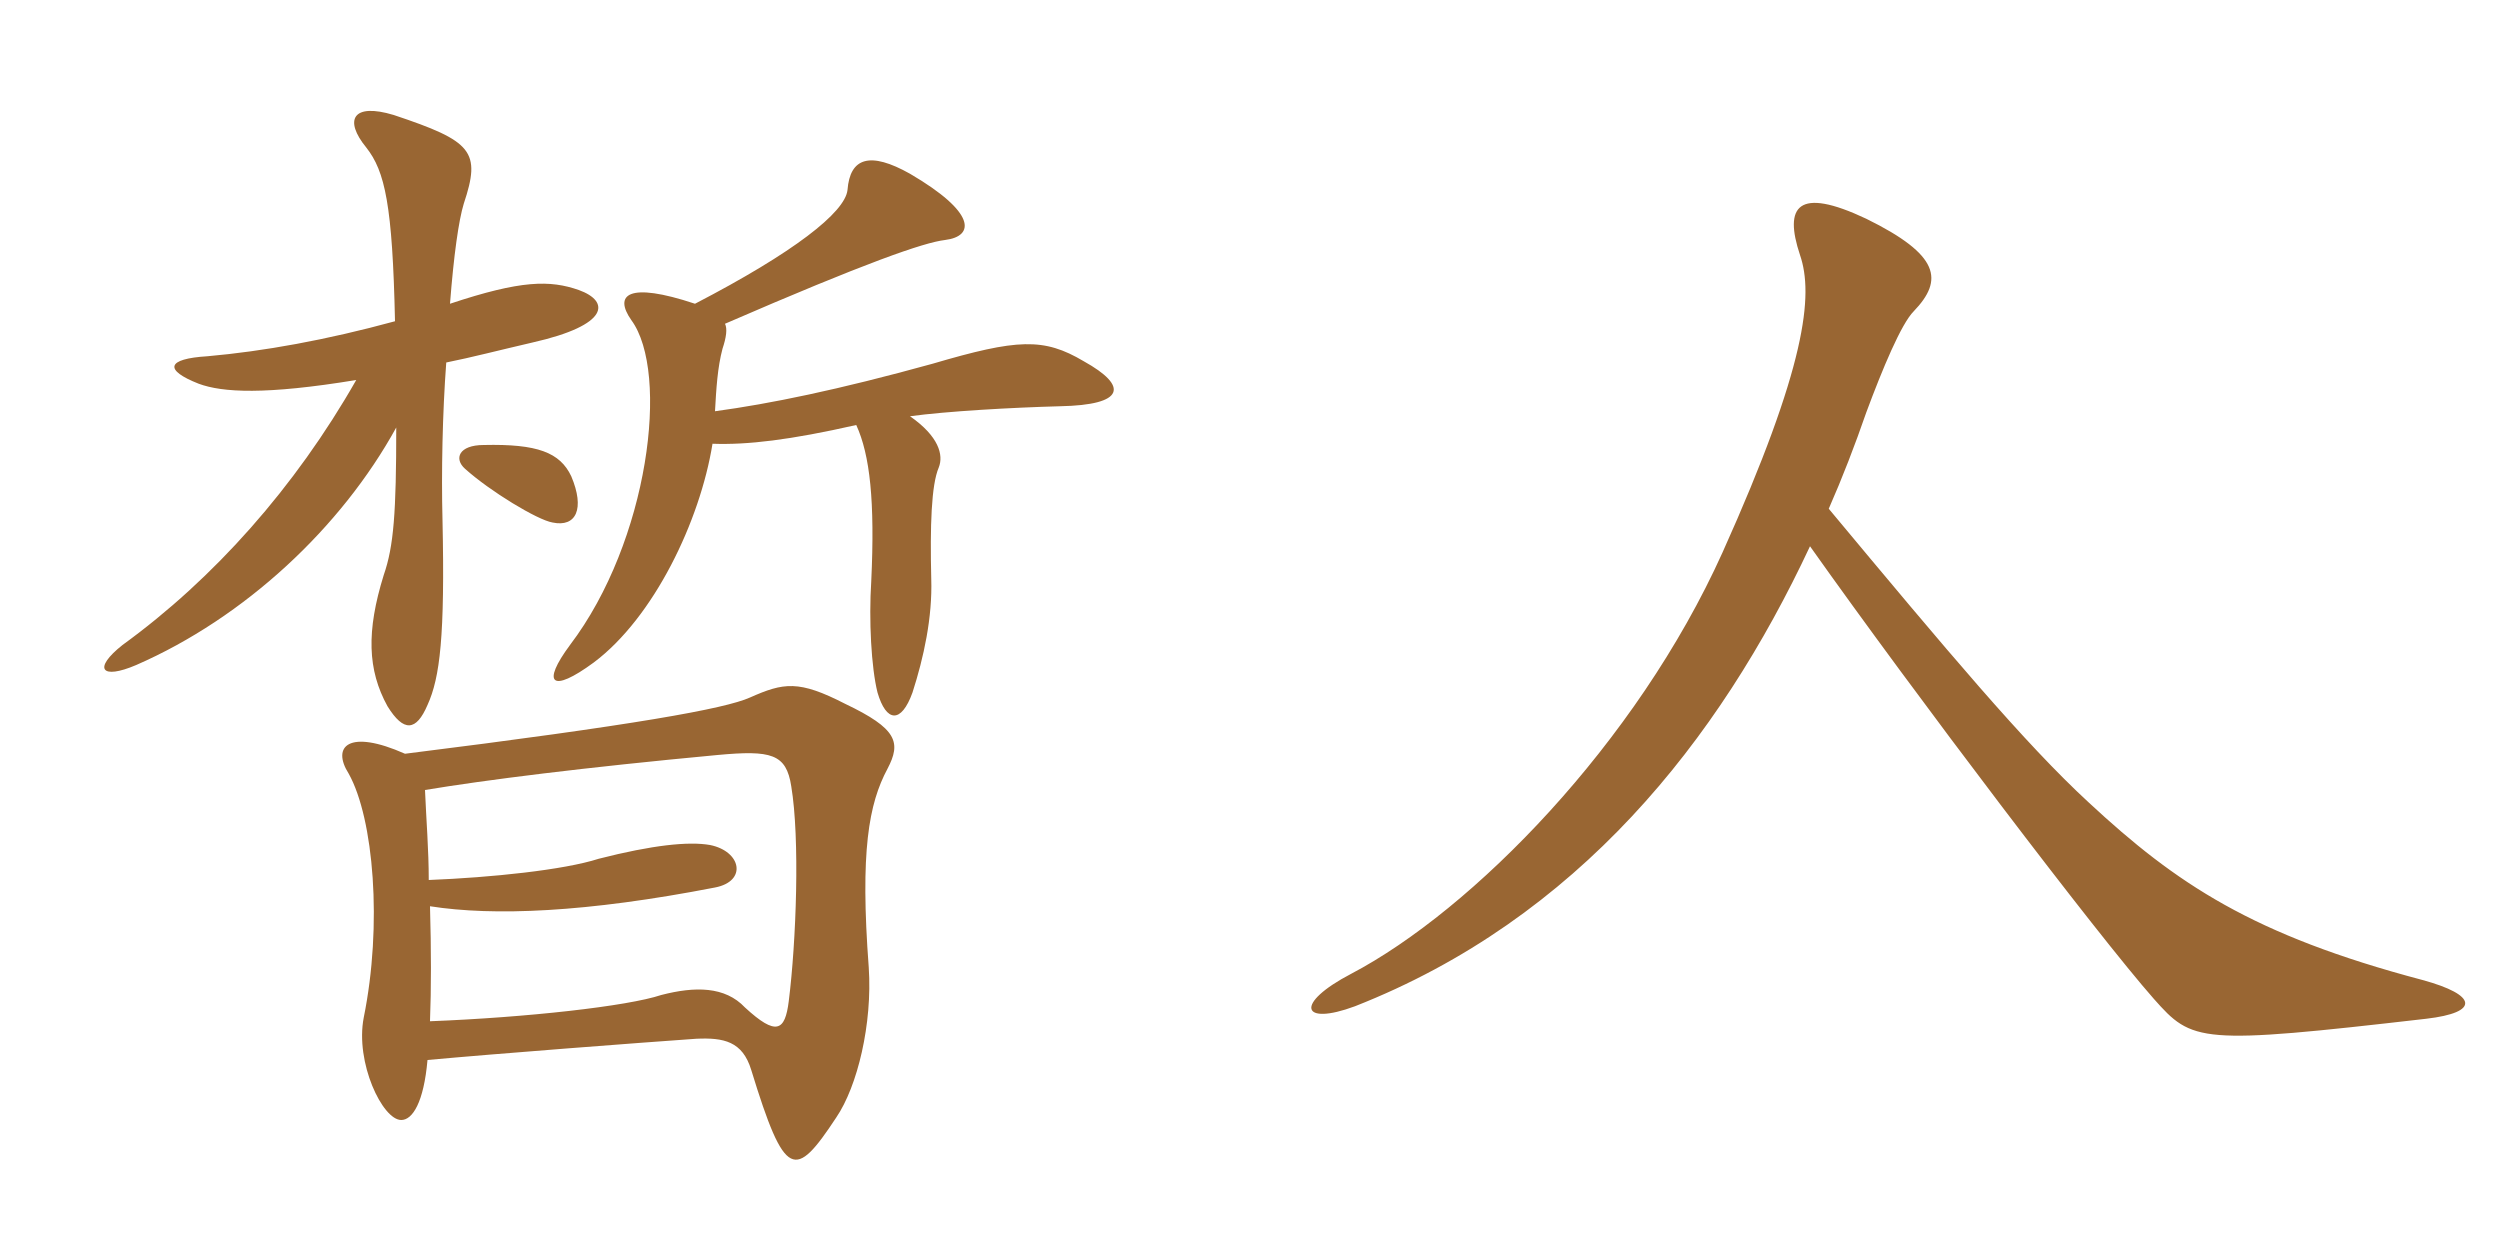 <svg xmlns="http://www.w3.org/2000/svg" xmlns:xlink="http://www.w3.org/1999/xlink" width="300" height="150"><path fill="#996633" padding="10" d="M68.55 57.15C67.20 54.30 64.50 53.25 58.05 53.40C55.05 53.40 54.45 55.05 55.80 56.25C58.80 58.95 64.50 62.40 66.30 62.70C69.15 63.30 70.20 61.05 68.55 57.15ZM87 38.85C103.95 31.50 110.85 29.10 113.40 28.80C117 28.35 117.15 25.50 109.20 20.85C104.40 18.15 102 18.90 101.70 22.80C101.40 25.50 95.25 30.30 83.40 36.45C75.30 33.75 73.65 35.40 75.75 38.40C80.40 44.70 77.85 64.95 68.40 77.40C64.95 82.05 66.15 83.25 71.25 79.50C78.45 74.10 84 62.55 85.50 53.25C89.70 53.40 94.80 52.80 102.75 51C104.40 54.60 105 60.15 104.55 69.75C104.25 74.40 104.55 80.10 105.30 83.10C106.35 86.70 108.15 86.85 109.50 83.10C110.85 78.90 111.90 74.10 111.75 69.45C111.60 63.15 111.75 58.20 112.65 56.10C113.25 54.60 112.65 52.35 109.20 49.95C113.55 49.35 121.50 48.90 127.20 48.75C135 48.60 135.45 46.35 130.05 43.35C125.25 40.50 122.10 40.65 111.90 43.65C100.50 46.80 92.40 48.45 85.80 49.35C85.95 46.65 86.10 44.10 86.70 41.85C87.15 40.50 87.30 39.45 87 38.85ZM47.40 38.55C39.15 40.80 31.65 42.15 24.90 42.75C19.95 43.05 19.65 44.40 23.85 46.05C26.70 47.10 31.80 47.40 42.75 45.60C35.40 58.50 25.65 69.45 14.70 77.40C11.10 80.25 12.15 81.60 16.35 79.80C29.40 74.10 40.95 63.30 47.55 51.30C47.55 61.50 47.25 65.55 46.05 69C43.95 75.75 44.10 80.40 46.50 84.75C48.45 87.90 49.95 87.75 51.30 84.60C52.80 81.30 53.40 76.35 53.10 62.40C52.95 56.70 53.10 49.50 53.55 43.50C56.55 42.90 60 42 63.90 41.10C73.20 39 73.20 36.15 69.45 34.80C66 33.60 62.55 33.60 54 36.45C54.45 30.60 55.05 26.40 55.65 24.45C57.75 18.15 56.70 16.95 47.25 13.80C42.30 12.30 41.25 14.40 43.95 17.70C46.20 20.55 47.10 24.60 47.40 38.55ZM51.30 127.20C59.40 126.45 77.10 125.10 83.55 124.65C86.85 124.50 89.10 124.95 90.15 128.40C94.20 141.60 95.40 141.60 100.35 134.10C102.90 130.35 104.70 122.85 104.25 116.10C103.20 102.15 104.25 96.45 106.50 92.25C108.15 89.10 107.70 87.45 101.40 84.45C95.85 81.60 94.05 81.90 90 83.70C87 85.05 76.20 87 48.60 90.45C41.85 87.45 39.75 89.55 41.85 92.85C44.85 98.25 45.90 111 43.65 122.10C42.60 127.50 45.90 134.40 48.15 134.40C49.50 134.40 50.85 132.30 51.30 127.20ZM51 94.80C58.20 93.60 70.05 92.10 86.10 90.60C92.55 90 94.35 90.45 94.95 94.35C96 100.65 95.55 112.95 94.65 120.15C94.20 123.75 93.15 124.35 89.40 120.90C87 118.35 83.40 118.35 79.35 119.40C75.30 120.75 63.15 122.10 51.60 122.55C51.75 118.65 51.75 114 51.60 108.75C59.25 109.95 70.35 109.50 85.80 106.50C89.70 105.75 88.95 102.15 85.20 101.40C82.65 100.95 78.30 101.40 71.85 103.05C67.65 104.40 58.95 105.30 51.45 105.60C51.45 102 51.15 98.40 51 94.80ZM291.15 122.25C297.60 121.50 297.30 119.40 290.70 117.60C270.30 112.20 261.15 106.05 250.65 96.30C243 89.25 233.70 78.15 219.45 61.05C221.10 57.30 222.60 53.40 223.95 49.50C225.90 44.25 228.15 38.85 229.65 37.35C233.25 33.60 232.80 30.60 223.95 26.25C215.70 22.35 214.05 24.75 216 30.60C217.65 35.40 216.75 43.95 206.70 66.30C196.35 89.25 176.70 109.20 162.15 116.85C155.25 120.45 156.15 123.15 162.60 120.75C189.30 110.25 206.25 88.95 217.20 65.55C229.95 83.55 251.70 112.20 258.45 119.85C263.10 125.10 263.85 125.40 291.15 122.25Z"/></svg>